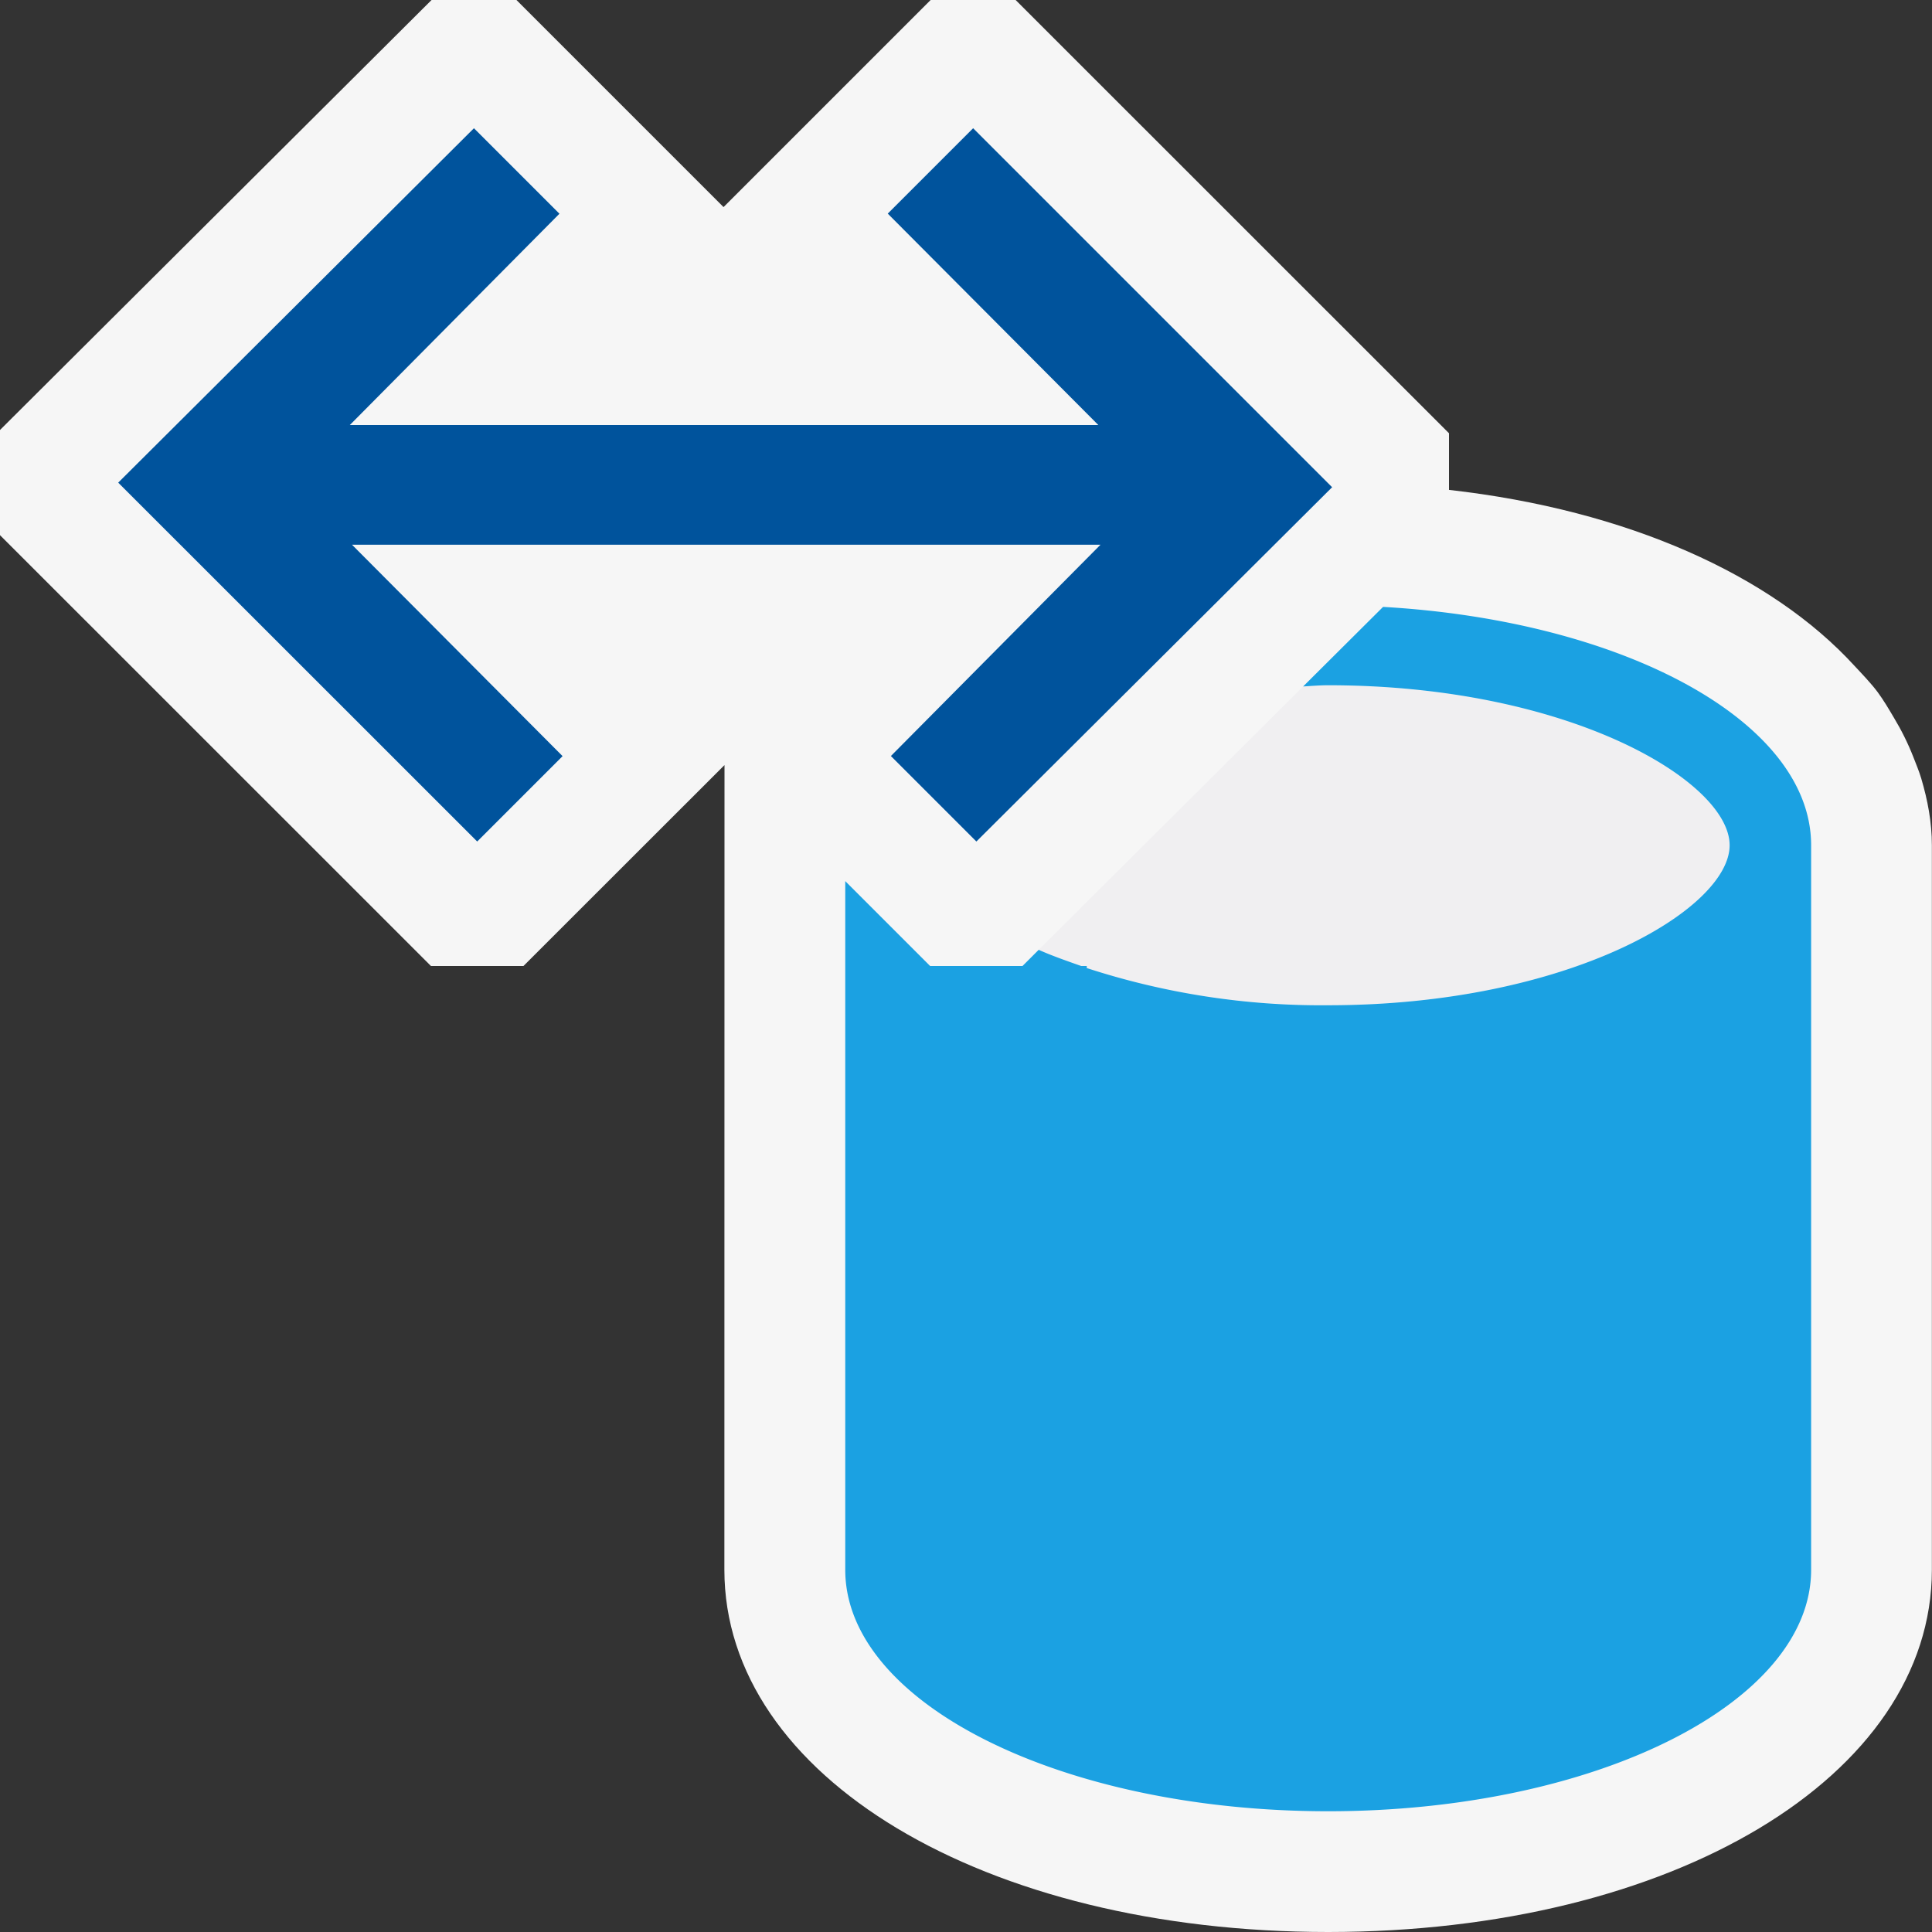 <svg xmlns="http://www.w3.org/2000/svg" viewBox="0 0 16 16"><rect x="0" y="0" width="16" height="16" fill="#333333" stroke="none"/><style>.icon-canvas-transparent{opacity:0;fill:#f6f6f6}.icon-vs-out{fill:#f6f6f6}.icon-vs-fg{fill:#f0eff1}.icon-vs-blue{fill:#1ba1e2}.icon-vs-action-blue{fill:#00539c}</style><path class="icon-canvas-transparent" d="M15.999 16h-16V0h16v16z" id="canvas"/><path class="icon-vs-out" d="M15.999 7v6c0 1.711-2.149 3-5 3s-5-1.289-5-3L6 6.336 4.335 8h-.766L0 4.432v-.871L3.574 0h.703l1.715 1.715L7.707 0h.704L12 3.588v.469c1.48.167 2.67.706 3.357 1.456.067.072.136.143.193.219.05.068.091.138.133.209.064.106.118.215.162.327.023.06.048.118.066.179.053.179.088.362.088.553z" id="outline"/><path class="icon-vs-fg" d="M14.324 7c0 .527-1.326 1.325-3.325 1.325-.992 0-1.816-.197-2.397-.459l2.19-2.181c.068-.004.134-.01.207-.01 1.999 0 3.325.798 3.325 1.325z" id="iconFg"/><path class="icon-vs-action-blue" d="M11.032 4.035L8.086 6.969l-.708-.708 1.736-1.75H2.915l1.744 1.751-.707.707L.979 3.997l2.946-2.935.708.708-1.736 1.75h6.199L7.352 1.769l.707-.707 2.973 2.973z" id="colorAction"/><path class="icon-vs-blue" d="M14.999 7v6c0 1.104-1.791 2-4 2-2.206 0-3.994-.893-3.999-1.995V7.297L7.703 8h.765l.134-.134c.107.048.23.091.352.134H9v.017a6.266 6.266 0 0 0 1.999.308c1.999 0 3.325-.798 3.325-1.325s-1.326-1.325-3.325-1.325c-.072 0-.139.006-.207.01l.662-.659c1.991.114 3.545.948 3.545 1.974z" id="colorImportance"/></svg>